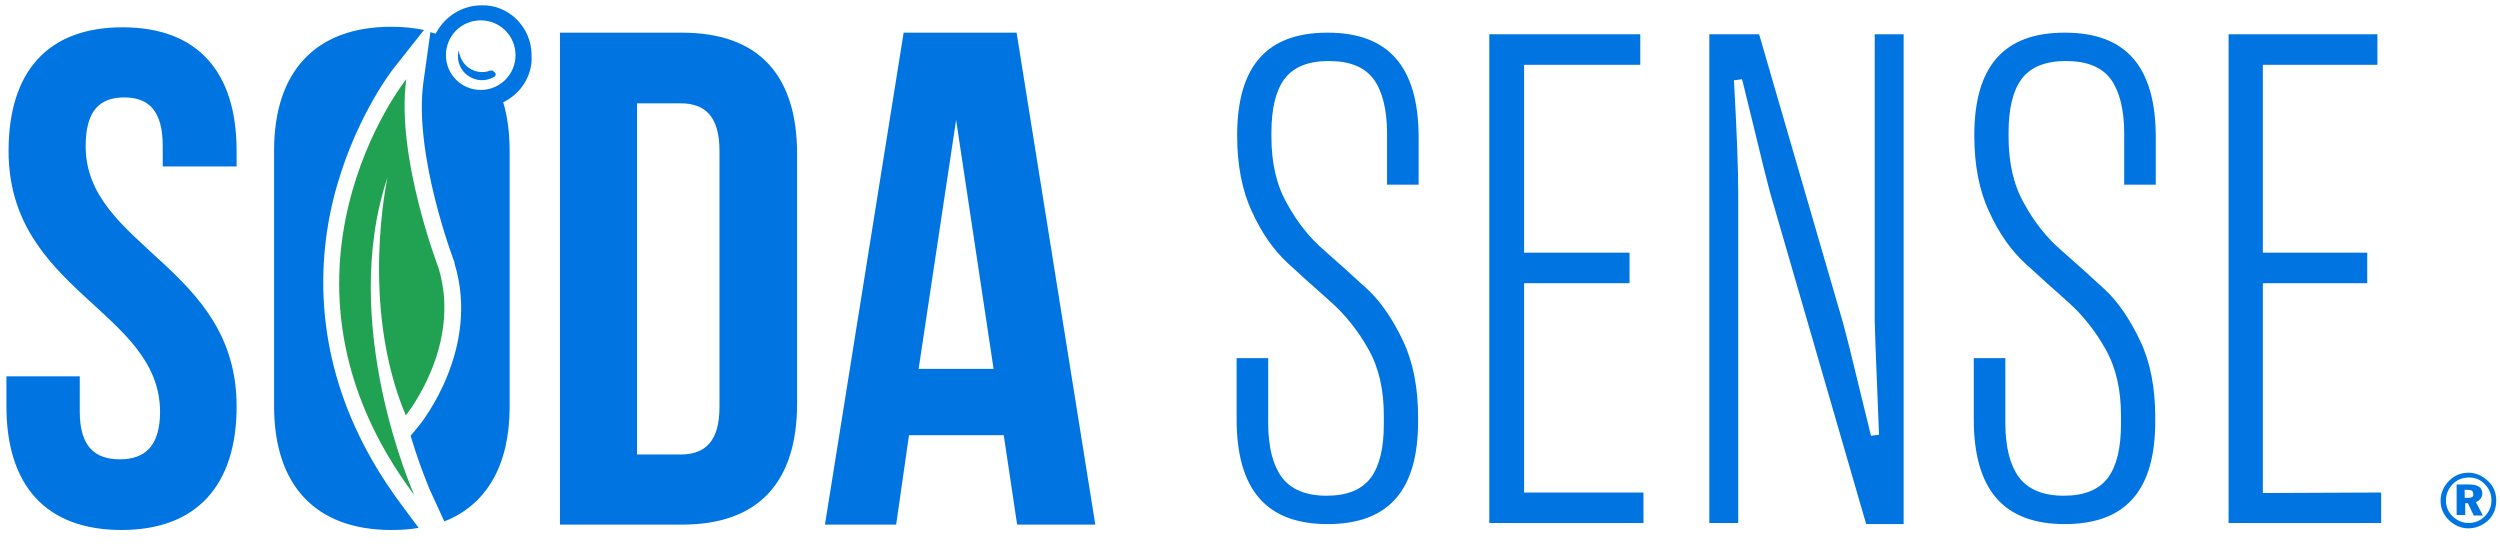 <svg width="467" height="102" viewBox="0 0 467 102" fill="none" xmlns="http://www.w3.org/2000/svg">
<g clip-path="url(#clip0_1112_16634)">
<path d="M463.7 92.2C463.7 91.1 462.9 90.5 461.2 90.5H458.9V96.2H460.5V94H461L462.1 96.3H463.8L462.5 93.8C463.2 93.5 463.7 92.9 463.7 92.2ZM461 93H460.4V91.5H460.9C461.7 91.5 462 91.7 462 92.3C462.1 92.8 461.7 93 461 93Z" fill="#0074E1"/>
<path d="M464.8 89.9C463.8 88.9 462.5 88.3 461.1 88.3C459.7 88.3 458.5 88.8 457.5 89.8C456.5 90.8 455.9 92.1 455.9 93.5C455.9 94.9 456.4 96.1 457.4 97.1C458.4 98.1 459.7 98.7 461.1 98.7C462.4 98.7 463.7 98.2 464.8 97.2C465.8 96.2 466.3 95 466.3 93.5C466.3 92.1 465.8 90.8 464.8 89.9ZM464.1 96.5C463.3 97.3 462.2 97.7 461.1 97.7C460 97.7 458.9 97.2 458.1 96.4C457.3 95.6 456.9 94.6 456.9 93.5C456.9 92.4 457.3 91.3 458.2 90.4C459 89.6 460 89.2 461.2 89.2C462.4 89.2 463.4 89.6 464.2 90.5C465 91.3 465.4 92.3 465.4 93.5C465.4 94.7 464.9 95.7 464.1 96.5Z" fill="#0074E1"/>
<path d="M77.4 92.5C77.4 92.5 63.1 60.7 72.4 33.1C72.4 33.1 67.1 56.9 75.8 77.6C75.8 77.6 86.4 64.6 81.9 50C81.9 50 73.9 29.2 75.9 14.8C75.9 14.7 46.7 51.5 77.4 92.5Z" fill="#21A252"/>
<path d="M44.2 75.9C44.2 90.6 36.8 99 22.7 99C8.5 99 1.2 90.6 1.2 75.9V70.3H14.9V76.9C14.9 83.5 17.8 85.8 22.4 85.8C27 85.8 29.9 83.4 29.9 76.9C29.8 58 1.6 54.4 1.6 28.2C1.6 13.5 8.8 5.1 22.9 5.1C37 5.1 44.2 13.5 44.2 28.2V31.1H30.4V27.3C30.4 20.7 27.8 18.2 23.2 18.2C18.6 18.2 16 20.7 16 27.3C16 46.1 44.2 49.7 44.2 75.9ZM91.6 13.2C90.7 13.5 89.6 13.6 88.6 13.2C86.9 12.6 85.9 11.1 85.7 9.4C85.1 11.6 86.3 13.9 88.5 14.7C89.8 15.2 91.3 15 92.4 14.3C92.5 14.2 92.5 14.1 92.6 14C92.6 13.9 92.6 13.7 92.5 13.6C92.2 13.4 92 13 91.6 13.2ZM62.2 37.5C65.8 22.7 73.2 13.2 73.5 12.8L79.2 5.6C77.3 5.2 75.3 5 73.1 5C58.9 5 51.2 13.4 51.2 28.1V75.9C51.2 90.6 58.9 99 73.1 99C74.9 99 76.6 98.9 78.2 98.6L75 94.3C58.5 72.2 58.9 51.2 62.2 37.5ZM99.3 10.3C99.3 10.4 99.3 10.4 99.3 10.3C99.3 10.4 99.3 10.4 99.3 10.5C99.3 10.6 99.3 10.7 99.3 10.9C99.3 11.1 99.3 11.3 99.3 11.5C99 14.9 96.9 17.7 94 19.1C94.8 21.8 95.2 24.8 95.2 28.2V76C95.2 86.9 90.9 94.3 83 97.4L80.2 91.3C80.2 91.2 78.5 87.4 76.7 81.4L78.2 79.6C78.7 79 89.8 65.2 84.9 49.2V49.1V49C84.8 48.8 77.2 28.8 79.1 15.3L80.4 6C80.7 6.1 81.1 6.2 81.4 6.3C81.4 6.2 81.5 6.1 81.5 6.1C83.1 3.1 86.3 1 89.9 1C95 0.8 99.3 5.1 99.3 10.3ZM96.3 10.3C96.3 6.7 93.4 3.8 89.8 3.8C86.2 3.8 83.3 6.7 83.3 10.3C83.3 13.9 86.2 16.8 89.8 16.8C93.4 16.8 96.3 13.9 96.3 10.3ZM189.9 6.1L204.6 98H190L187.5 81.3H169.8L167.4 98H154.1L168.8 6.1H189.9ZM185.6 68.9L178.6 22.4L171.6 68.9H185.6ZM148.9 28.8V75.3C148.9 90 141.8 98 127.4 98H104.6V6.1H127.4C141.8 6.1 148.9 14.1 148.9 28.8ZM134.4 28.2C134.4 21.6 131.6 19.3 127.1 19.3H119V84.9H127.1C131.7 84.9 134.4 82.5 134.4 76V28.2ZM385.7 6.1C374.3 6.1 368.8 12.4 368.8 25.3C368.8 30.8 369.7 35.6 371.6 39.6C373.4 43.6 375.7 46.8 378.3 49.2C380.9 51.6 383.6 54 386.3 56.4C389 58.8 391.4 61.8 393.3 65.2C395.3 68.7 396.2 72.9 396.2 77.6V79.2C396.2 83.7 395.4 87 393.8 89.2C392.1 91.5 389.3 92.6 385.5 92.6C381.6 92.6 378.8 91.4 377.1 89.1C375.5 86.9 374.6 83.5 374.6 79.1V66.9H368.7V78.3C368.7 91.5 374.3 97.9 385.7 97.9C397.1 97.9 402.6 91.6 402.6 78.7V78C402.6 72.5 401.7 67.7 399.8 63.7C397.9 59.7 395.7 56.4 393.1 54C390.4 51.5 387.7 49.1 385.1 46.8C382.4 44.5 380 41.5 378.1 38C376.1 34.5 375.2 30.3 375.2 25.6V24.8C375.2 20.3 376 17 377.6 14.8C379.3 12.5 382.1 11.4 385.9 11.4C389.8 11.4 392.6 12.5 394.3 14.8C395.9 17 396.8 20.4 396.8 24.9V34.5H402.7V25.7C402.7 12.5 397.2 6.1 385.7 6.1ZM422.7 92.1V52.9H442.2V47.2H422.7V12.1H444.1V6.4H416.3V97.7H444.8V92L422.7 92.1ZM284.7 52.9H304.4V47.2H284.7V12.1H306.4V6.4H278.2V97.7H307V92H284.7V52.9ZM248 6.1C236.6 6.1 231.1 12.4 231.1 25.3C231.1 30.8 232 35.6 233.9 39.6C235.7 43.6 238 46.8 240.6 49.2C243.2 51.6 245.9 54 248.6 56.4C251.3 58.8 253.7 61.8 255.6 65.2C257.6 68.7 258.5 72.9 258.5 77.6V79.2C258.5 83.7 257.7 87 256.1 89.2C254.4 91.5 251.6 92.6 247.8 92.6C243.9 92.6 241.1 91.4 239.4 89.1C237.8 86.9 236.9 83.5 236.9 79.1V66.9H231V78.3C231 91.5 236.6 97.9 248 97.9C259.4 97.9 264.9 91.6 264.9 78.7V78C264.9 72.5 264 67.7 262.1 63.7C260.2 59.7 258 56.4 255.4 54C252.7 51.5 250 49.1 247.4 46.8C244.7 44.5 242.3 41.5 240.4 38C238.4 34.5 237.5 30.3 237.5 25.6V24.8C237.5 20.3 238.3 17 239.9 14.8C241.6 12.5 244.4 11.4 248.2 11.4C252.1 11.4 254.9 12.5 256.6 14.8C258.2 17 259.1 20.4 259.1 24.9V34.5H265V25.7C265 12.5 259.4 6.1 248 6.1ZM350.2 60C350.2 60.4 350.3 64.4 351 81.2L349.5 81.4C349.3 80.7 348.6 77.6 347.2 72C345.9 66.5 344.9 62.6 344.3 60.4L328.6 6.4H319.3V97.7H324.7V36.2C324.7 31.1 324.4 24 323.9 15L325.4 14.8C325.6 15.4 326.3 18.5 327.7 24.1C329 29.6 330 33.5 330.6 35.8L348.6 97.9H355.6V6.4H350.2V60Z" fill="#0074E1"/>
</g>
<defs>
<clipPath id="clip0_1112_16634">
<rect width="466.3" height="101.6" fill="white"/>
</clipPath>
</defs>
</svg>
